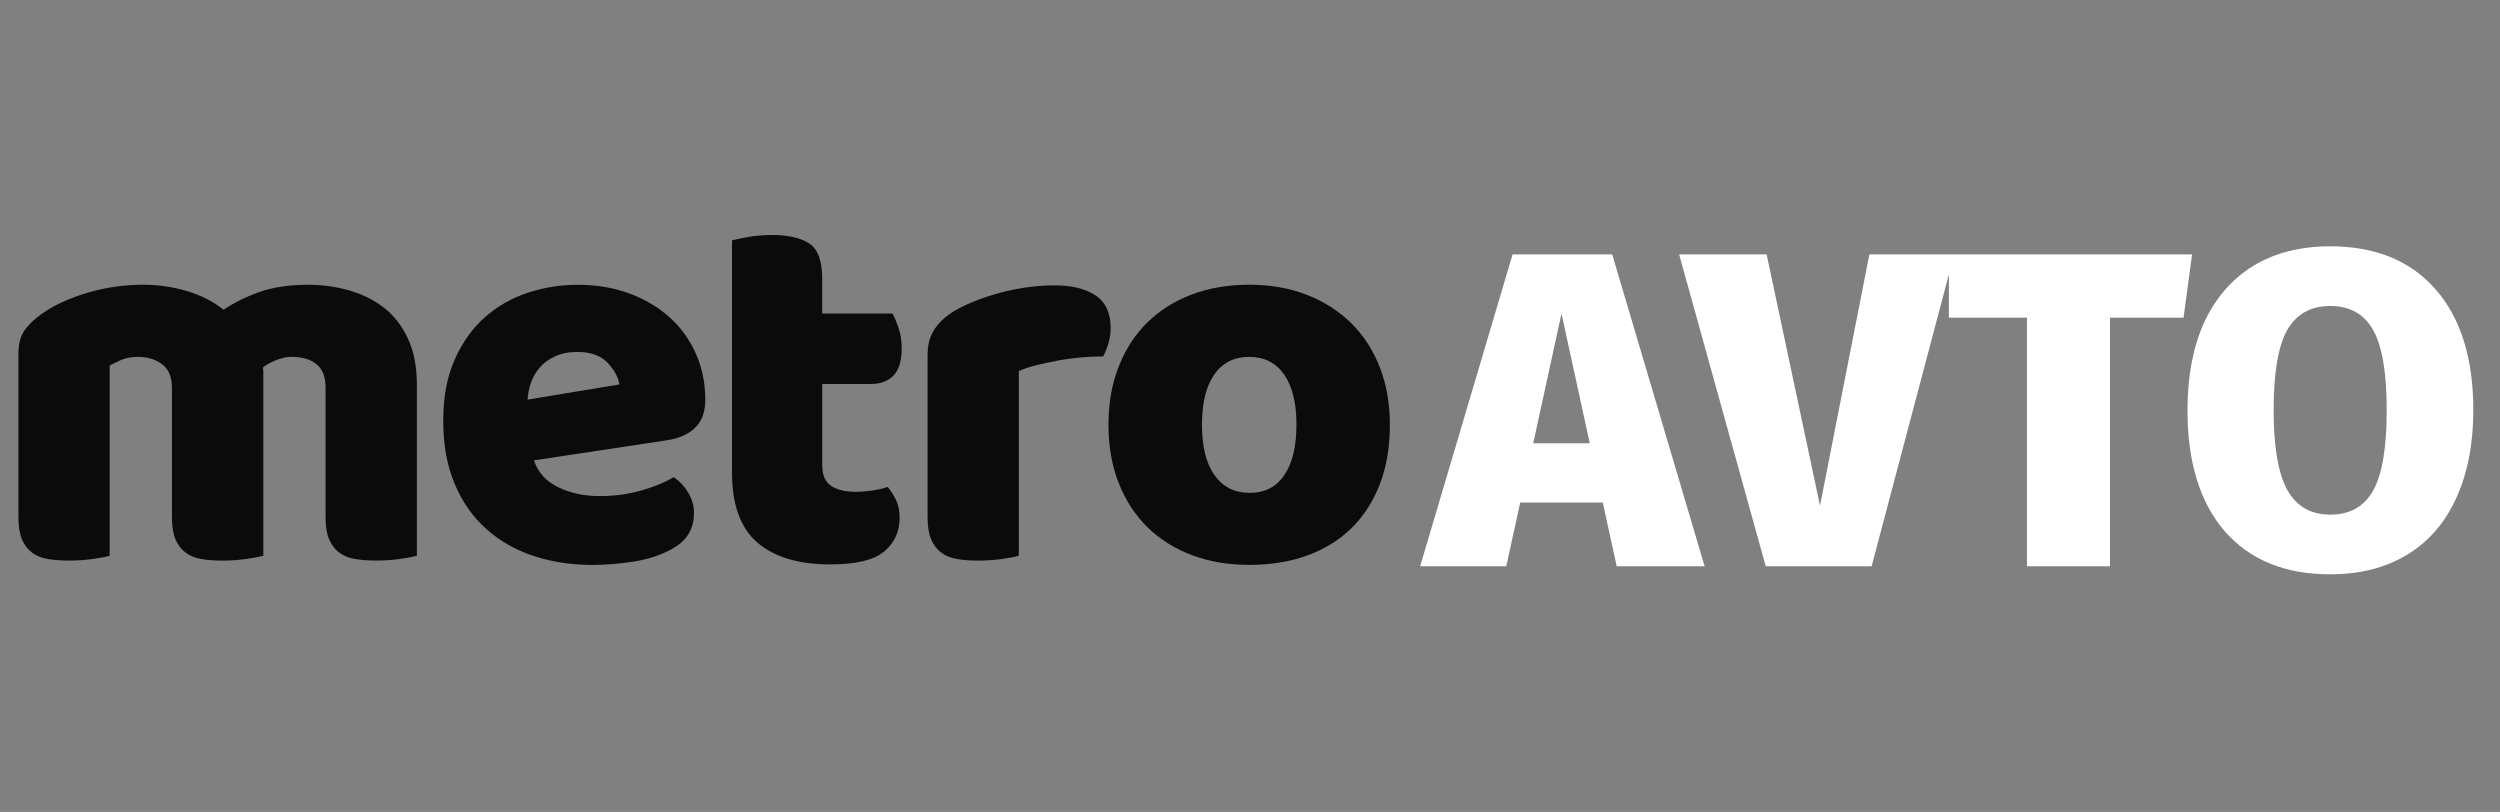 <svg width="117" height="38" viewBox="0 0 117 38" fill="none" xmlns="http://www.w3.org/2000/svg">
<rect x="0" y="0" width="117" height="38" fill="#808080" stroke="none"/>
<g clip-path="url(#clip0_2120_28058)">
<path d="M6.717 13.326C7.403 13.326 8.078 13.425 8.74 13.619C9.402 13.815 9.974 14.106 10.463 14.495C10.966 14.158 11.532 13.878 12.159 13.659C12.788 13.439 13.544 13.327 14.435 13.327C15.071 13.327 15.696 13.412 16.306 13.581C16.918 13.751 17.461 14.015 17.939 14.377C18.418 14.741 18.797 15.223 19.081 15.824C19.366 16.424 19.51 17.155 19.51 18.018V26.006C19.342 26.056 19.079 26.109 18.72 26.159C18.36 26.21 17.986 26.234 17.602 26.234C17.232 26.234 16.903 26.209 16.608 26.159C16.315 26.11 16.067 26.006 15.866 25.855C15.666 25.701 15.509 25.494 15.4 25.235C15.291 24.971 15.237 24.628 15.237 24.206V18.146C15.237 17.639 15.096 17.27 14.811 17.043C14.525 16.815 14.141 16.7 13.655 16.7C13.419 16.7 13.169 16.755 12.901 16.864C12.633 16.975 12.433 17.09 12.299 17.207C12.316 17.276 12.324 17.337 12.324 17.397C12.324 17.458 12.324 17.513 12.324 17.562V26.009C12.14 26.059 11.868 26.111 11.506 26.162C11.147 26.212 10.783 26.237 10.413 26.237C10.044 26.237 9.714 26.212 9.419 26.162C9.127 26.112 8.879 26.009 8.678 25.857C8.477 25.704 8.321 25.497 8.211 25.237C8.102 24.974 8.047 24.631 8.047 24.21V18.147C8.047 17.64 7.891 17.271 7.582 17.043C7.272 16.815 6.898 16.701 6.465 16.701C6.162 16.701 5.901 16.748 5.686 16.84C5.467 16.933 5.285 17.024 5.133 17.106V26.008C4.964 26.058 4.702 26.11 4.342 26.161C3.983 26.21 3.609 26.235 3.225 26.235C2.855 26.235 2.525 26.21 2.233 26.161C1.941 26.111 1.693 26.008 1.492 25.856C1.291 25.703 1.135 25.495 1.025 25.236C0.917 24.973 0.862 24.63 0.862 24.208V16.549C0.862 16.09 0.958 15.728 1.152 15.458C1.345 15.187 1.607 14.936 1.942 14.697C2.512 14.292 3.219 13.963 4.067 13.709C4.913 13.454 5.795 13.326 6.717 13.326Z" fill="#0B0B0B"/>
<path d="M27.73 26.439C26.74 26.439 25.824 26.299 24.978 26.021C24.133 25.742 23.395 25.323 22.767 24.765C22.139 24.209 21.644 23.505 21.285 22.66C20.925 21.813 20.744 20.827 20.744 19.694C20.744 18.579 20.924 17.617 21.285 16.814C21.644 16.012 22.117 15.352 22.705 14.836C23.292 14.321 23.961 13.941 24.715 13.696C25.468 13.451 26.239 13.328 27.028 13.328C27.915 13.328 28.723 13.464 29.452 13.733C30.181 14.004 30.81 14.377 31.335 14.85C31.863 15.322 32.273 15.889 32.567 16.551C32.86 17.21 33.007 17.927 33.007 18.706C33.007 19.281 32.848 19.721 32.528 20.023C32.211 20.329 31.765 20.524 31.198 20.607L24.989 21.544C25.172 22.102 25.549 22.522 26.119 22.799C26.689 23.081 27.341 23.217 28.079 23.217C28.766 23.217 29.416 23.127 30.028 22.951C30.64 22.774 31.138 22.567 31.522 22.332C31.79 22.5 32.015 22.738 32.202 23.042C32.385 23.347 32.479 23.667 32.479 24.007C32.479 24.767 32.128 25.336 31.423 25.705C30.887 25.994 30.283 26.188 29.614 26.289C28.944 26.389 28.315 26.439 27.73 26.439ZM27.026 16.471C26.624 16.471 26.274 16.539 25.983 16.674C25.69 16.808 25.449 16.981 25.265 17.195C25.083 17.407 24.944 17.641 24.852 17.905C24.76 18.168 24.706 18.433 24.689 18.702L28.987 17.992C28.938 17.655 28.751 17.317 28.434 16.976C28.114 16.641 27.645 16.471 27.026 16.471Z" fill="#0B0B0B"/>
<path d="M38.483 21.799C38.483 22.239 38.622 22.552 38.897 22.738C39.175 22.925 39.565 23.017 40.068 23.017C40.317 23.017 40.577 22.994 40.846 22.955C41.112 22.912 41.348 22.856 41.548 22.789C41.7 22.975 41.829 23.182 41.938 23.41C42.047 23.637 42.102 23.912 42.102 24.231C42.102 24.875 41.864 25.4 41.386 25.804C40.907 26.21 40.068 26.415 38.86 26.415C37.385 26.415 36.25 26.076 35.453 25.4C34.658 24.724 34.258 23.624 34.258 22.103V11.25C34.443 11.2 34.707 11.145 35.049 11.086C35.391 11.025 35.758 10.997 36.142 10.997C36.879 10.997 37.454 11.127 37.865 11.389C38.276 11.652 38.479 12.206 38.479 13.05V14.673H41.771C41.872 14.862 41.966 15.091 42.061 15.372C42.153 15.652 42.2 15.96 42.2 16.297C42.2 16.89 42.071 17.316 41.812 17.578C41.551 17.842 41.204 17.971 40.768 17.971H38.48V21.8H38.483V21.799Z" fill="#0B0B0B"/>
<path d="M47.682 26.008C47.514 26.058 47.251 26.11 46.891 26.161C46.532 26.211 46.158 26.236 45.774 26.236C45.404 26.236 45.074 26.211 44.782 26.161C44.489 26.111 44.241 26.008 44.041 25.857C43.84 25.704 43.684 25.496 43.574 25.237C43.465 24.973 43.411 24.631 43.411 24.209V16.601C43.411 16.212 43.483 15.877 43.624 15.6C43.766 15.322 43.971 15.071 44.239 14.851C44.506 14.632 44.838 14.433 45.23 14.258C45.624 14.079 46.048 13.923 46.499 13.787C46.95 13.651 47.421 13.546 47.907 13.468C48.394 13.394 48.878 13.356 49.365 13.356C50.167 13.356 50.805 13.514 51.275 13.827C51.744 14.139 51.979 14.652 51.979 15.362C51.979 15.601 51.944 15.833 51.877 16.061C51.81 16.288 51.726 16.495 51.627 16.681C51.275 16.681 50.915 16.697 50.546 16.73C50.176 16.766 49.818 16.815 49.466 16.883C49.113 16.951 48.781 17.023 48.472 17.098C48.161 17.175 47.896 17.264 47.681 17.364V26.008H47.682Z" fill="#0B0B0B"/>
<path d="M65.046 19.87C65.046 20.919 64.889 21.854 64.571 22.672C64.253 23.492 63.805 24.179 63.227 24.738C62.651 25.296 61.958 25.718 61.153 26.006C60.349 26.293 59.453 26.436 58.464 26.436C57.475 26.436 56.58 26.283 55.774 25.978C54.971 25.673 54.279 25.239 53.699 24.672C53.123 24.105 52.674 23.417 52.356 22.607C52.036 21.795 51.877 20.884 51.877 19.868C51.877 18.87 52.036 17.967 52.356 17.154C52.674 16.343 53.123 15.653 53.699 15.088C54.277 14.52 54.969 14.085 55.774 13.782C56.58 13.479 57.475 13.325 58.464 13.325C59.453 13.325 60.348 13.482 61.153 13.795C61.958 14.108 62.648 14.548 63.227 15.113C63.805 15.681 64.253 16.368 64.571 17.179C64.888 17.99 65.046 18.89 65.046 19.87ZM56.252 19.87C56.252 20.899 56.447 21.694 56.843 22.241C57.235 22.792 57.783 23.066 58.488 23.066C59.192 23.066 59.732 22.789 60.109 22.231C60.486 21.674 60.674 20.888 60.674 19.872C60.674 18.86 60.481 18.076 60.096 17.526C59.711 16.978 59.166 16.701 58.464 16.701C57.76 16.701 57.213 16.976 56.83 17.526C56.445 18.074 56.252 18.858 56.252 19.87Z" fill="#0B0B0B"/>
<path d="M75.661 26.5L75.01 23.518H71.146L70.495 26.5H66.463L70.789 11.905H75.451L79.777 26.5H75.661ZM71.755 20.746H74.401L73.078 14.677L71.755 20.746ZM91.456 11.905L87.592 26.5H82.636L78.583 11.905H82.678L85.177 23.665L87.487 11.905H91.456ZM102.59 11.905L102.191 14.866H98.747V26.5H94.862V14.866H91.208V11.905H102.59ZM109.052 11.527C111.166 11.527 112.811 12.199 113.987 13.543C115.163 14.887 115.751 16.77 115.751 19.192C115.751 20.774 115.485 22.146 114.953 23.308C114.435 24.456 113.672 25.338 112.664 25.954C111.656 26.57 110.452 26.878 109.052 26.878C106.938 26.878 105.293 26.206 104.117 24.862C102.955 23.518 102.374 21.628 102.374 19.192C102.374 17.61 102.633 16.245 103.151 15.097C103.683 13.949 104.446 13.067 105.44 12.451C106.448 11.835 107.652 11.527 109.052 11.527ZM109.052 14.32C108.142 14.32 107.47 14.698 107.036 15.454C106.616 16.21 106.406 17.456 106.406 19.192C106.406 20.928 106.623 22.181 107.057 22.951C107.491 23.707 108.156 24.085 109.052 24.085C109.976 24.085 110.648 23.707 111.068 22.951C111.488 22.195 111.698 20.942 111.698 19.192C111.698 17.456 111.488 16.21 111.068 15.454C110.648 14.698 109.976 14.32 109.052 14.32Z" fill="white"/>
</g>
<defs>
<clipPath id="clip0_2120_28058">
<rect width="116" height="38" fill="white" transform="translate(0.862)"/>
</clipPath>
</defs>
</svg>
